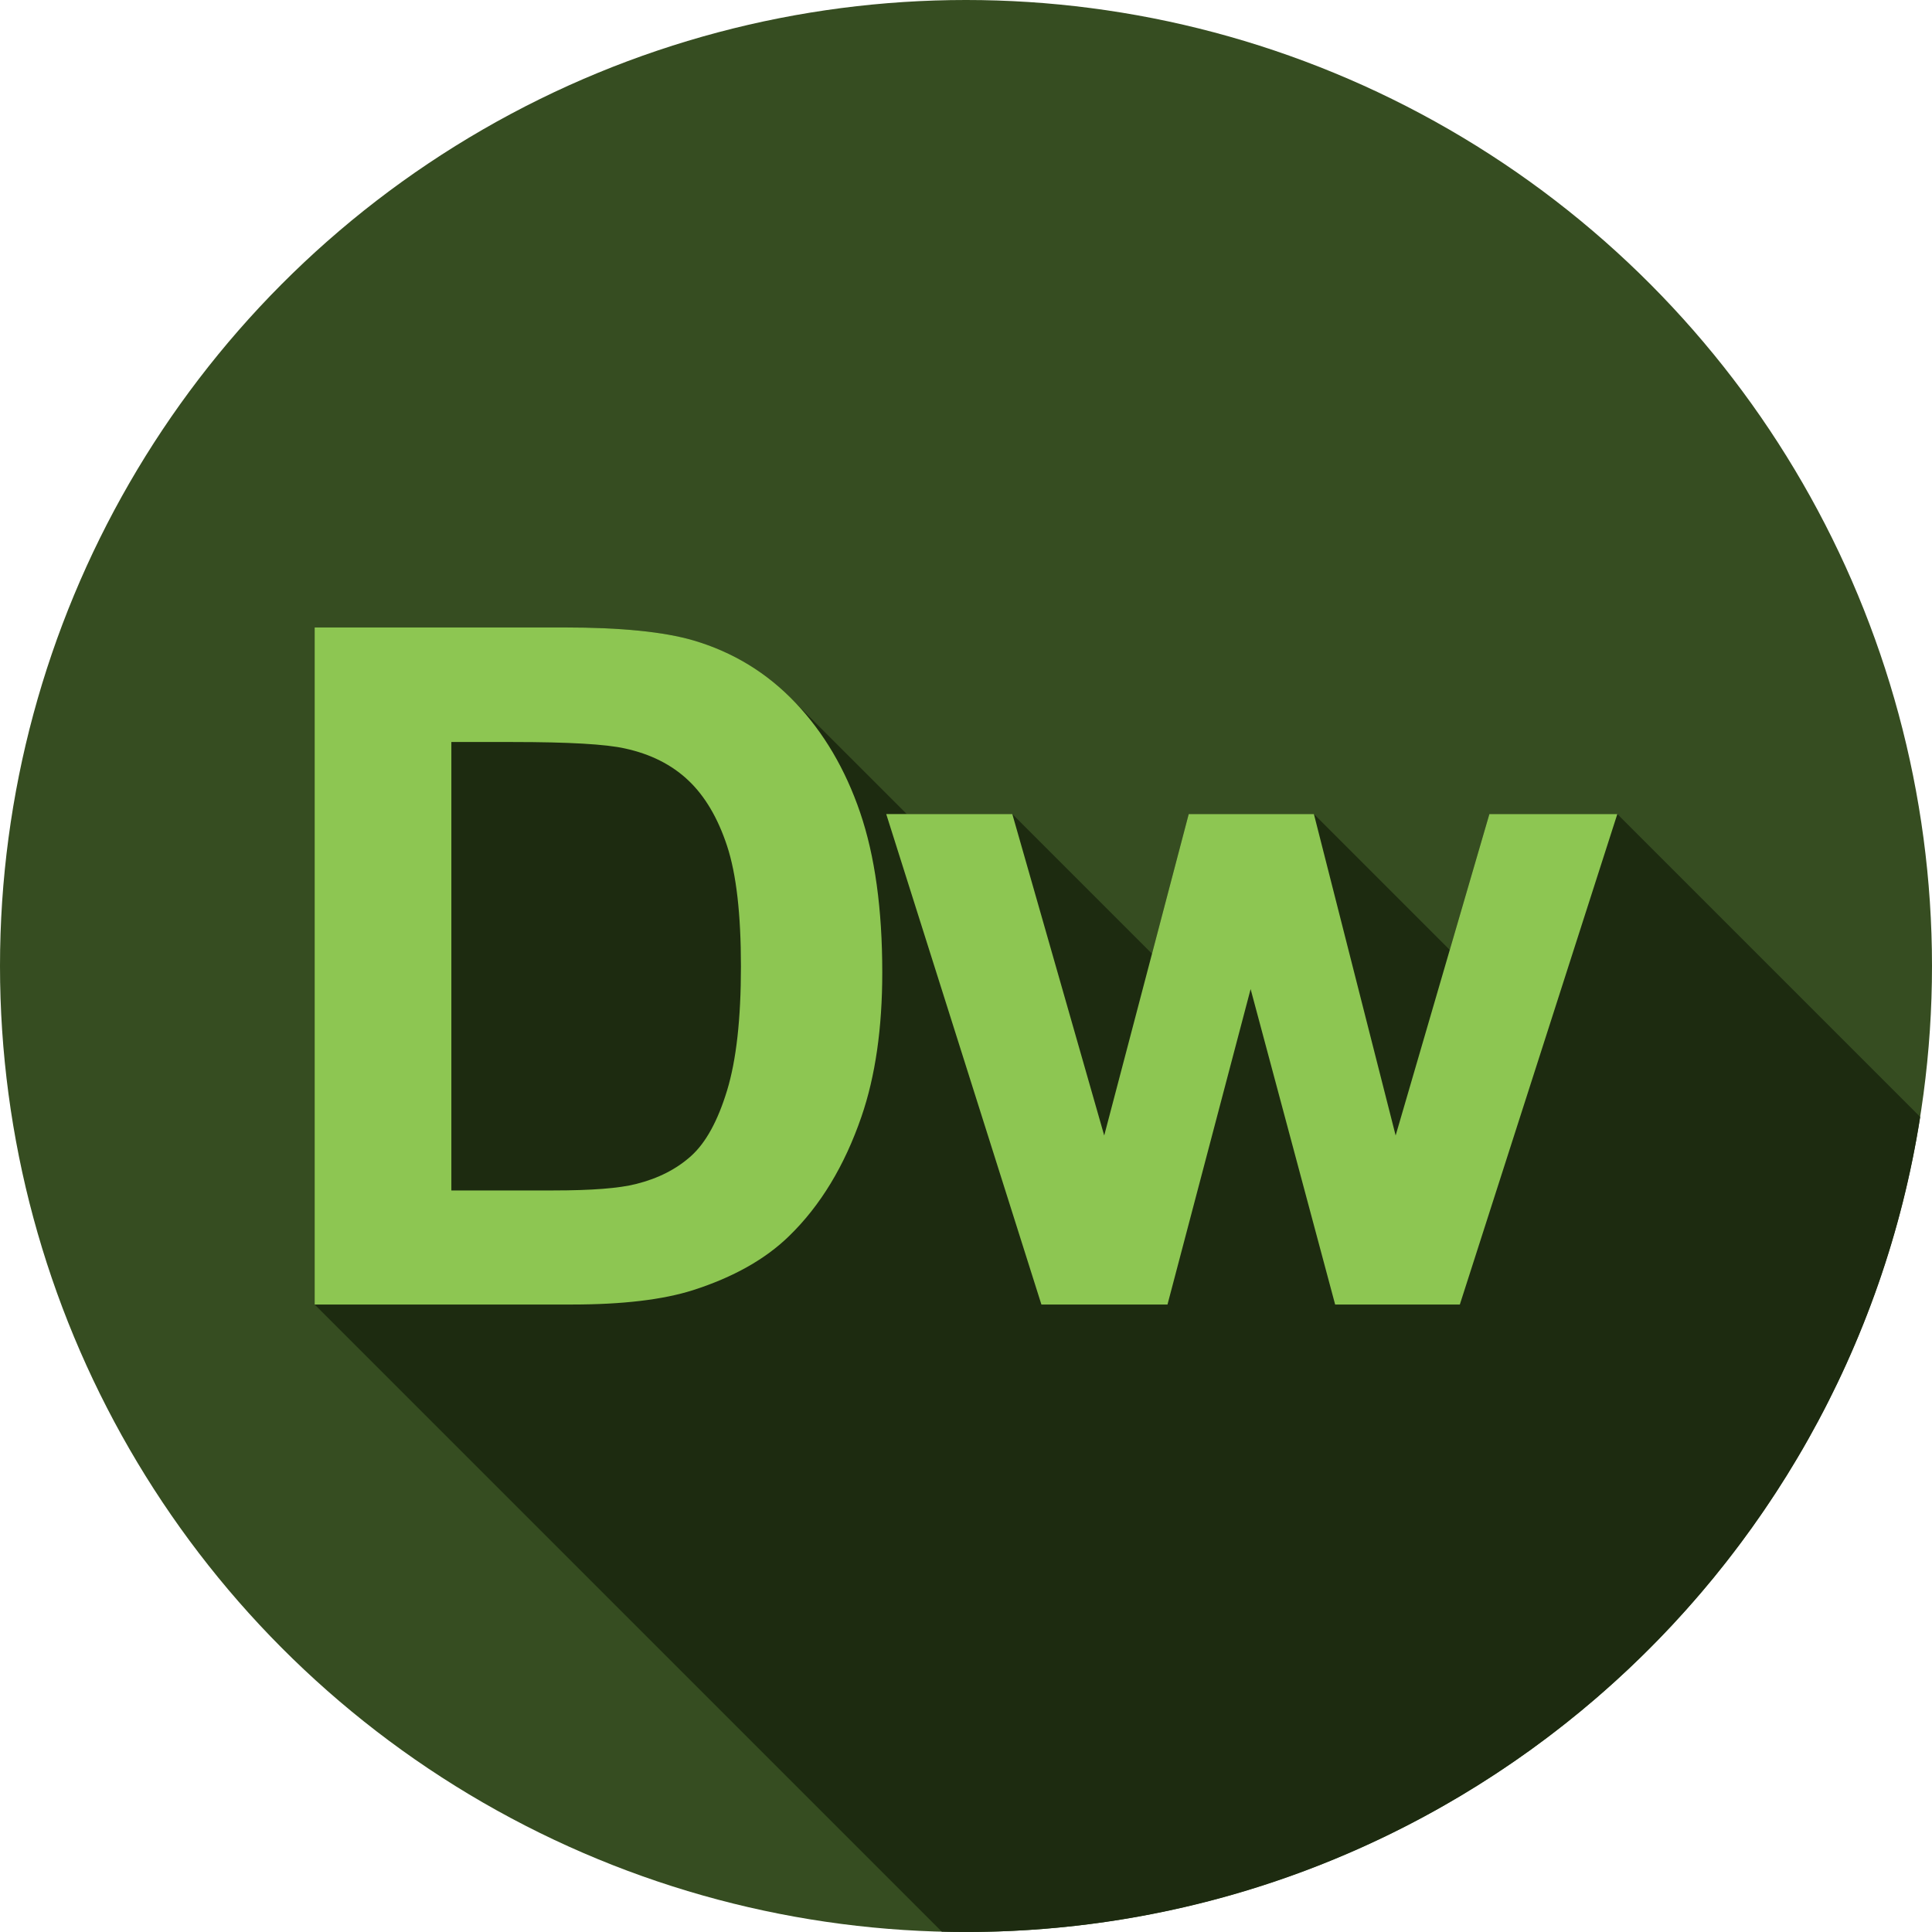 <?xml version="1.0" encoding="iso-8859-1"?>
<!-- Generator: Adobe Illustrator 19.0.0, SVG Export Plug-In . SVG Version: 6.00 Build 0)  -->
<svg version="1.1" id="Capa_1" xmlns="http://www.w3.org/2000/svg" xmlns:xlink="http://www.w3.org/1999/xlink" x="0px" y="0px"
	 viewBox="0 0 512.007 512.007" style="enable-background:new 0 0 512.007 512.007;" xml:space="preserve">
<circle style="fill:#364D21;" cx="256.003" cy="256.003" r="256.003"/>
<path style="fill:#1D2B10;" d="M384.207,251.74L348.2,215.732h-33.168l-9.735,37.021l-37.021-37.021h-27.979L210.8,186.235
	c-7.507-7.914-16.523-13.422-27.049-16.523c-7.834-2.283-19.217-3.427-34.149-3.427H83.387v179.43L249.59,511.918
	c2.13,0.052,4.266,0.081,6.408,0.081c127.776,0,233.677-93.616,252.882-215.998l-80.269-80.269h-33.903L384.207,251.74z"/>
<g>
	<path style="fill:#8DC652;" d="M83.388,166.285h66.216c14.932,0,26.315,1.144,34.149,3.427c10.525,3.102,19.54,8.61,27.049,16.523
		c7.506,7.916,13.219,17.606,17.136,29.069c3.917,11.465,5.875,25.601,5.875,42.41c0,14.769-1.836,27.498-5.508,38.187
		c-4.489,13.056-10.893,23.623-19.216,31.7c-6.285,6.119-14.77,10.893-25.458,14.32c-7.997,2.531-18.686,3.795-32.067,3.795H83.388
		V166.285z M119.616,196.64v118.845h27.05c10.117,0,17.421-0.57,21.909-1.713c5.875-1.469,10.749-3.957,14.626-7.466
		c3.874-3.508,7.037-9.281,9.485-17.319c2.448-8.036,3.672-18.99,3.672-32.862c0-13.87-1.224-24.519-3.672-31.944
		c-2.448-7.424-5.875-13.219-10.281-17.38c-4.407-4.161-9.997-6.976-16.769-8.445c-5.061-1.142-14.974-1.713-29.741-1.713
		L119.616,196.64L119.616,196.64z"/>
	<path style="fill:#8DC652;" d="M275.987,345.716l-41.125-129.982h33.414l24.356,85.187l22.399-85.187H348.2l21.665,85.187
		l24.845-85.187h33.903l-41.736,129.982h-33.046l-22.399-83.596l-22.031,83.596H275.987z"/>
</g>
<g>
</g>
<g>
</g>
<g>
</g>
<g>
</g>
<g>
</g>
<g>
</g>
<g>
</g>
<g>
</g>
<g>
</g>
<g>
</g>
<g>
</g>
<g>
</g>
<g>
</g>
<g>
</g>
<g>
</g>
</svg>
